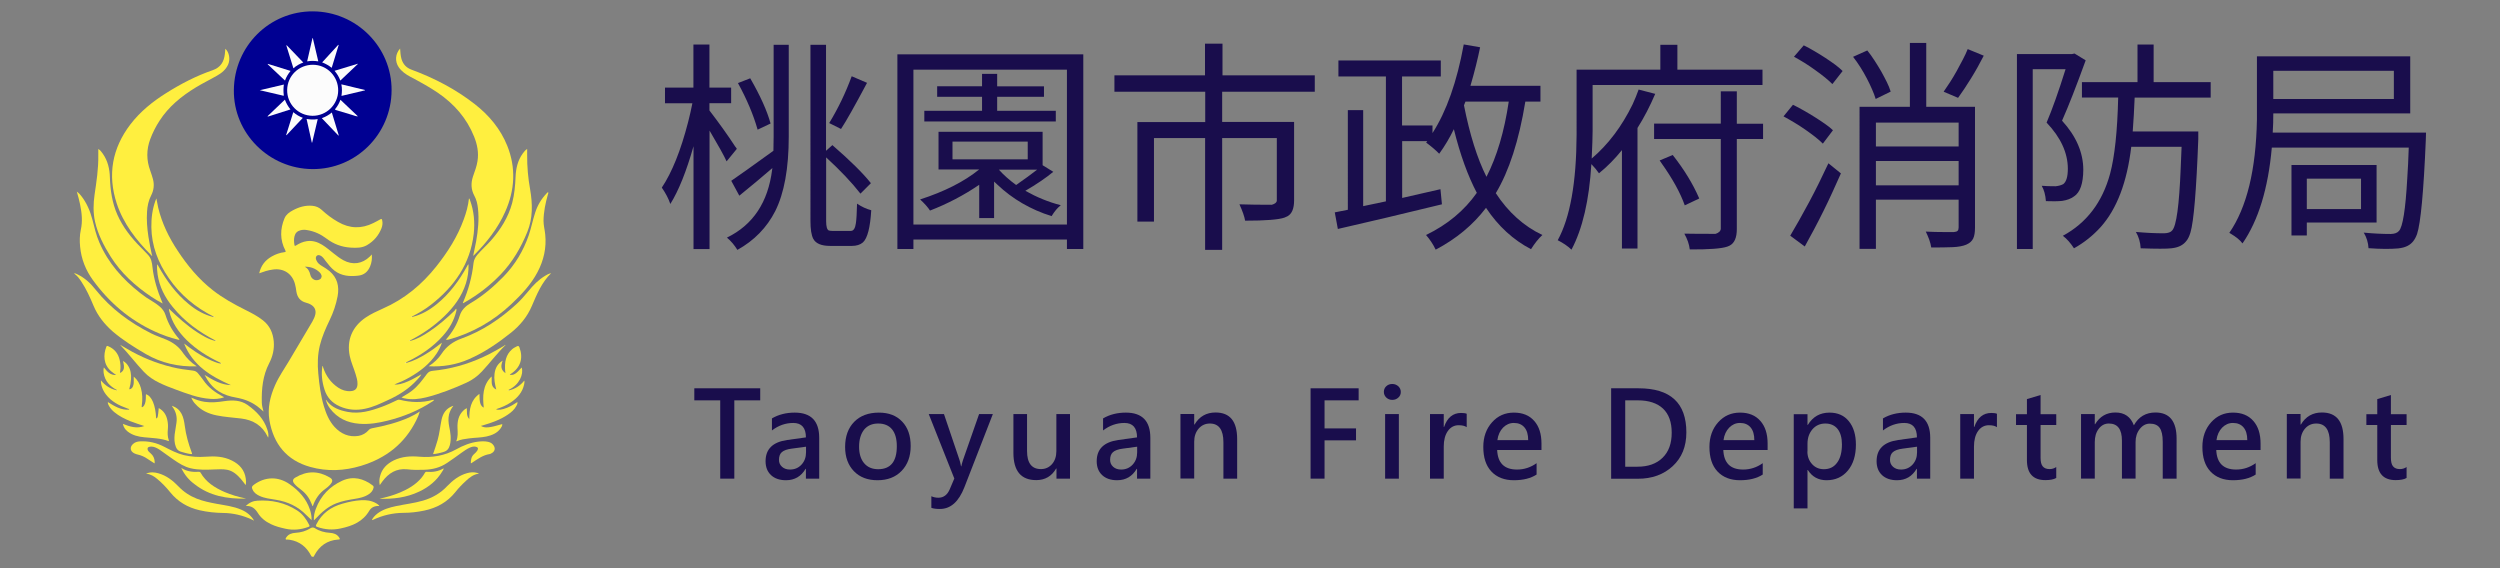 <?xml version="1.0" encoding="utf-8"?>
<!-- Generator: Adobe Illustrator 25.0.0, SVG Export Plug-In . SVG Version: 6.00 Build 0)  -->
<svg version="1.1" id="圖層_1" xmlns="http://www.w3.org/2000/svg" xmlns:xlink="http://www.w3.org/1999/xlink" x="0px" y="0px"
	 viewBox="0 0 220 50" style="enable-background:new 0 0 220 50;" xml:space="preserve">
<rect x="0" y="0" width="220" height="50" fill="#808080" stroke="none"/>
<style type="text/css">
	.st0{fill:#000092;}
	.st1{fill:#FFEF3F;}
	.st2{fill:#F3E97E;}
	.st3{fill:#F8F3BC;}
	.st4{fill:#F0E249;}
	.st5{fill:#F7F0AB;}
	.st6{fill:#F7F0AD;}
	.st7{fill:#F0E148;}
	.st8{fill:#F6EE99;}
	.st9{fill:#F5EE97;}
	.st10{fill:#EEDD26;}
	.st11{fill:#F5ED98;}
	.st12{fill:#EDDC23;}
	.st13{fill:#F3E97D;}
	.st14{fill:#FCFCFC;}
	.st15{fill:#190D4C;}
</style>
<g>
	<g>
		<g>
			<g>
				<g>
					<g>
						<path class="st0" d="M34.46,7.95c-0.02,3.86-3.14,6.96-6.97,6.93c-3.84-0.03-6.96-3.17-6.91-6.96
							c0.04-3.87,3.14-6.94,6.96-6.92C31.37,1.02,34.48,4.14,34.46,7.95z"/>
					</g>
				</g>
			</g>
			<g>
				<g>
					<g>
						<path class="st1" d="M35.78,31.93c0.61-0.16,1.16-0.45,1.7-0.78c0.45-0.27,0.87-0.57,1.28-0.9c0.03-0.02,0.06-0.04,0.13-0.09
							c-0.12,0.36-0.28,0.66-0.46,0.94c-0.61,0.92-1.44,1.57-2.39,2.11c-0.42,0.24-0.86,0.44-1.33,0.62
							c0.29,0.05,0.73-0.06,1.24-0.29c0.39-0.17,0.75-0.39,1.13-0.6c-0.09,0.19-0.24,0.34-0.38,0.49c-0.7,0.77-1.56,1.32-2.5,1.75
							c-0.67,0.31-1.34,0.64-2.08,0.79c-0.76,0.16-1.5,0.11-2.22-0.21c-0.66-0.29-1.12-0.77-1.34-1.47
							c-0.22-0.68-0.3-1.37-0.19-2.07c0.08,0,0.05,0.06,0.06,0.09c0.24,0.75,0.67,1.36,1.33,1.8c0.33,0.22,0.7,0.34,1.11,0.31
							c0.39-0.03,0.58-0.23,0.59-0.62c0.01-0.31-0.08-0.6-0.17-0.89c-0.16-0.53-0.4-1.04-0.51-1.58c-0.29-1.39,0.22-2.6,1.42-3.4
							c0.46-0.31,0.97-0.54,1.48-0.77c1.9-0.83,3.44-2.11,4.72-3.72c1-1.26,1.86-2.61,2.41-4.13c0.22-0.59,0.39-1.2,0.46-1.85
							c0.07,0.04,0.07,0.1,0.09,0.15c0.35,0.96,0.44,1.95,0.33,2.96c-0.3,2.64-1.7,4.63-3.74,6.23c-0.53,0.42-1.11,0.76-1.71,1.06
							c-0.01,0.01-0.03,0.02-0.02,0.03c0.01,0.01,0.04,0.01,0.06,0c0.81-0.19,1.52-0.61,2.16-1.13c1.13-0.92,1.97-2.07,2.67-3.34
							c0.03-0.05,0.04-0.12,0.12-0.16c0.02,0.58-0.06,1.14-0.23,1.68c-0.36,1.14-1.05,2.07-1.9,2.89c-0.9,0.87-1.92,1.57-3.03,2.14
							c-0.01,0.01-0.03,0.02-0.02,0.03c0.01,0.01,0.04,0.01,0.05,0c0.61-0.15,1.14-0.47,1.66-0.81c0.81-0.54,1.54-1.17,2.23-1.84
							c0.05-0.05,0.09-0.11,0.15-0.19c0.05,0.11,0.03,0.18,0.01,0.24c-0.2,0.82-0.61,1.53-1.17,2.15c-0.89,1.01-1.99,1.73-3.19,2.31
							c-0.03,0.01-0.05,0.03-0.08,0.04C35.7,31.97,35.74,31.94,35.78,31.93z"/>
					</g>
				</g>
			</g>
			<g>
				<g>
					<g>
						<path class="st1" d="M19.4,31.92c-1.09-0.51-2.1-1.14-2.97-1.99c-0.73-0.72-1.3-1.54-1.54-2.56c-0.01-0.03-0.02-0.07-0.02-0.1
							c0-0.02,0-0.05,0-0.1c0.2,0.19,0.38,0.36,0.57,0.54c0.8,0.74,1.64,1.42,2.61,1.94c0.28,0.15,0.58,0.28,0.89,0.35
							c0.02,0.01,0.04,0.02,0.05,0c0.01-0.01-0.01-0.02-0.02-0.03c-1.45-0.75-2.75-1.69-3.78-2.97c-0.68-0.83-1.16-1.76-1.32-2.84
							c-0.04-0.29-0.07-0.59-0.04-0.89c0.07,0.04,0.08,0.1,0.11,0.15c0.7,1.26,1.54,2.42,2.67,3.34c0.64,0.53,1.35,0.94,2.17,1.14
							c0.03,0.01,0.07,0,0.11,0.02c0,0,0.01,0.01,0.01,0c-0.03-0.01-0.06-0.02-0.08-0.05c-1.61-0.8-2.95-1.92-3.97-3.4
							c-0.93-1.35-1.51-2.82-1.53-4.48c-0.01-0.81,0.09-1.6,0.37-2.36c0.02-0.05,0.04-0.09,0.07-0.17c0.06,0.29,0.1,0.55,0.16,0.81
							c0.33,1.37,0.94,2.63,1.72,3.8c0.86,1.31,1.85,2.5,3.09,3.47c0.88,0.69,1.86,1.23,2.86,1.73c0.54,0.27,1.07,0.54,1.55,0.92
							c0.6,0.47,0.88,1.1,0.95,1.85c0.06,0.68-0.09,1.32-0.4,1.92c-0.57,1.1-0.68,2.27-0.65,3.48c0.01,0.25,0.07,0.5,0.15,0.78
							c-0.13-0.12-0.23-0.21-0.33-0.29c-0.61-0.53-1.33-0.81-2.12-0.95c-0.53-0.09-1.03-0.25-1.49-0.54
							c-0.55-0.35-0.93-0.84-1.25-1.45c0.74,0.45,1.45,0.88,2.32,0.9c-1.77-0.77-3.36-1.74-4.12-3.66c0.17,0.13,0.34,0.26,0.51,0.38
							c0.7,0.51,1.42,0.96,2.24,1.26c0.15,0.06,0.31,0.11,0.47,0.13c0.02,0,0.03,0.01,0.04,0C19.42,31.96,19.41,31.94,19.4,31.92z"
							/>
					</g>
				</g>
			</g>
			<g>
				<g>
					<g>
						<path class="st1" d="M35.21,4.27c0.02,0.33,0.04,0.63,0.12,0.92c0.14,0.46,0.42,0.77,0.88,0.94c2.01,0.74,3.89,1.72,5.58,3.04
							c1.25,0.98,2.25,2.17,2.85,3.66c0.78,1.95,0.67,3.9-0.18,5.8c-0.65,1.47-1.64,2.72-2.77,3.85c-0.01,0.01-0.03,0.02-0.05,0.03
							c0.09-0.43,0.18-0.85,0.26-1.27c0.17-0.96,0.27-1.92,0.16-2.9c-0.04-0.39-0.13-0.77-0.32-1.12c-0.29-0.54-0.31-1.1-0.12-1.68
							c0.15-0.45,0.33-0.89,0.4-1.36c0.12-0.75-0.02-1.47-0.3-2.16c-0.65-1.62-1.75-2.87-3.18-3.85c-0.78-0.53-1.61-0.98-2.44-1.42
							c-0.39-0.21-0.75-0.46-1.01-0.83C34.74,5.41,34.78,4.74,35.21,4.27z"/>
					</g>
				</g>
			</g>
			<g>
				<g>
					<g>
						<path class="st1" d="M13.32,22.47c-1.32-1.32-2.46-2.78-3.05-4.57c-0.82-2.52-0.4-4.85,1.21-6.96
							c0.86-1.12,1.94-1.99,3.13-2.74c1.3-0.82,2.65-1.52,4.1-2.02c0.72-0.25,1-0.75,1.08-1.44c0.02-0.15,0.03-0.3,0.04-0.45
							c0.34,0.3,0.45,0.92,0.25,1.38c-0.2,0.45-0.56,0.75-0.97,0.98c-0.62,0.36-1.27,0.67-1.89,1.05c-1.26,0.77-2.38,1.68-3.19,2.94
							c-0.33,0.51-0.6,1.05-0.81,1.61c-0.34,0.92-0.34,1.84,0,2.76c0.09,0.25,0.17,0.5,0.24,0.75c0.13,0.49,0.08,0.97-0.15,1.42
							c-0.24,0.46-0.34,0.95-0.37,1.45c-0.05,0.73,0.01,1.46,0.12,2.19c0.08,0.53,0.19,1.06,0.3,1.58
							C13.37,22.43,13.39,22.47,13.32,22.47z"/>
					</g>
				</g>
			</g>
			<g>
				<g>
					<g>
						<path class="st1" d="M15.67,29.89c-0.7-0.17-1.38-0.41-2.03-0.71c-2.24-1.02-4.04-2.57-5.47-4.54
							c-0.63-0.87-1.02-1.85-1.12-2.93C7,21.21,7.01,20.71,7.11,20.23C7.28,19.48,7.2,18.74,7.05,18c-0.08-0.37-0.17-0.74-0.29-1.14
							c0.17,0.12,0.28,0.24,0.38,0.37c0.49,0.62,0.79,1.33,0.99,2.09c0.17,0.68,0.33,1.36,0.61,2.01c0.78,1.82,2.05,3.24,3.59,4.45
							c0.35,0.28,0.72,0.53,1.1,0.75c0.22,0.13,0.43,0.28,0.63,0.45c0.23,0.2,0.41,0.44,0.5,0.73c0.25,0.8,0.66,1.49,1.2,2.12
							C15.75,29.91,15.72,29.91,15.67,29.89z"/>
					</g>
				</g>
			</g>
			<g>
				<g>
					<g>
						<path class="st1" d="M39.28,29.84c0.53-0.61,0.94-1.29,1.18-2.07c0.15-0.49,0.51-0.83,0.93-1.08
							c1.09-0.64,2.04-1.45,2.92-2.35c1.02-1.05,1.75-2.27,2.22-3.64c0.22-0.65,0.35-1.32,0.56-1.97c0.2-0.64,0.54-1.22,1.01-1.71
							c0.03-0.04,0.06-0.09,0.14-0.1c0.04,0.08-0.02,0.14-0.03,0.21c-0.21,0.75-0.37,1.51-0.38,2.3c0,0.41,0.11,0.8,0.15,1.2
							c0.12,1.18-0.13,2.28-0.68,3.32c-0.58,1.1-1.42,1.98-2.32,2.83c-1.58,1.48-3.4,2.52-5.49,3.1c-0.04,0.01-0.08,0.02-0.12,0.02
							C39.32,29.9,39.28,29.91,39.28,29.84z"/>
					</g>
				</g>
			</g>
			<g>
				<g>
					<g>
						<path class="st1" d="M46.39,13.11c0,0.18,0,0.35,0,0.53c-0.01,1.02,0.08,2.02,0.26,3.02c0.22,1.28,0.25,2.54-0.25,3.76
							c-0.56,1.38-1.3,2.64-2.33,3.72c-0.94,0.98-2,1.8-3.18,2.47c-0.05,0.03-0.09,0.05-0.15,0.08c0-0.02-0.01-0.04,0-0.06
							c0.48-1.11,0.8-2.27,0.93-3.48c0.03-0.27,0.15-0.5,0.32-0.71c0.38-0.45,0.82-0.83,1.21-1.27c0.85-0.97,1.53-2.04,1.87-3.3
							c0.2-0.76,0.27-1.53,0.3-2.31c0.03-0.74,0.19-1.44,0.63-2.05C46.11,13.36,46.22,13.21,46.39,13.11z"/>
					</g>
				</g>
			</g>
			<g>
				<g>
					<g>
						<path class="st1" d="M14.32,26.71c-0.37-0.19-0.69-0.39-1.01-0.6c-1.41-0.95-2.65-2.07-3.56-3.51
							c-0.61-0.97-1.14-1.98-1.39-3.11c-0.17-0.78-0.15-1.56-0.04-2.34c0.17-1.16,0.35-2.31,0.33-3.49c0-0.18,0-0.36,0-0.55
							c0.17,0.1,0.29,0.26,0.4,0.42c0.44,0.63,0.6,1.34,0.62,2.09c0.04,1.13,0.2,2.24,0.66,3.28c0.49,1.1,1.22,2.03,2.07,2.88
							c0.2,0.2,0.4,0.41,0.6,0.62c0.31,0.31,0.38,0.71,0.42,1.13c0.12,1.07,0.44,2.08,0.85,3.06
							C14.28,26.61,14.29,26.64,14.32,26.71z"/>
					</g>
				</g>
			</g>
			<g>
				<g>
					<g>
						<path class="st1" d="M10.29,34.32c-0.62-0.32-1.06-0.78-1.17-1.5c-0.02-0.16-0.02-0.33,0.02-0.49
							c0.28,0.35,0.55,0.7,1.08,0.67c-0.16-0.12-0.3-0.21-0.43-0.32c-0.7-0.6-0.71-1.46-0.43-2.17c0.04-0.1,0.1-0.07,0.17-0.04
							c0.54,0.23,0.87,0.64,1,1.2c0.07,0.32,0.1,0.64,0.05,0.96c-0.01,0.06-0.03,0.12,0,0.19c0.34-0.19,0.41-0.45,0.24-1.05
							c0.21,0.1,0.34,0.24,0.45,0.41c0.23,0.36,0.29,0.76,0.26,1.18c-0.02,0.3-0.07,0.59-0.16,0.9c0.18-0.02,0.27-0.12,0.33-0.26
							c0.08-0.19,0.08-0.4,0.07-0.61c0-0.07,0-0.15,0-0.25c0.33,0.28,0.52,0.62,0.63,1.01c0.14,0.5,0.15,1,0.08,1.51
							c0,0.03-0.01,0.07-0.01,0.1c0,0.03-0.02,0.07,0.02,0.07c0.02,0.01,0.06-0.01,0.08-0.03c0.1-0.07,0.15-0.18,0.19-0.29
							c0.09-0.27,0.07-0.54,0.08-0.82c0.51,0.15,0.85,0.95,0.9,2.14c0.15-0.08,0.15-0.08,0.23-0.92c0.42,0.23,0.65,0.58,0.75,1.03
							c0.06,0.27,0.08,0.55,0.05,0.84c-0.03,0.32-0.03,0.64,0.08,0.95c0.01,0.03,0.02,0.06,0,0.09c-0.69-0.26-1.43-0.27-2.15-0.34
							c-0.53-0.05-1.04-0.17-1.47-0.51c-0.21-0.16-0.35-0.37-0.42-0.67c0.63,0.25,1.24,0.44,1.89,0.19
							c-0.41-0.14-0.82-0.26-1.22-0.42c-0.51-0.21-1-0.45-1.43-0.81c-0.19-0.16-0.35-0.34-0.47-0.56c-0.05-0.09-0.1-0.19-0.09-0.32
							c0.58,0.36,1.15,0.72,1.86,0.67c0.01-0.02,0.01-0.03,0.02-0.05c-0.06-0.02-0.11-0.04-0.17-0.06c-0.73-0.26-1.4-0.6-1.88-1.23
							c-0.29-0.38-0.45-0.82-0.44-1.24c0.37,0.45,0.81,0.75,1.37,0.87c0.02,0,0.05,0.01,0.07-0.01
							C10.32,34.34,10.3,34.33,10.29,34.32z"/>
					</g>
				</g>
			</g>
			<g>
				<g>
					<g>
						<path class="st1" d="M44.8,34.35c0.54-0.12,0.98-0.41,1.34-0.86c0.03,0.13,0,0.25-0.02,0.35c-0.15,0.69-0.58,1.17-1.15,1.56
							c-0.4,0.27-0.85,0.46-1.32,0.61c0.18,0.1,0.54,0.05,0.98-0.13c0.32-0.13,0.6-0.3,0.9-0.5c0.03,0.14-0.04,0.24-0.09,0.34
							c-0.17,0.32-0.44,0.56-0.74,0.76c-0.67,0.46-1.43,0.72-2.2,0.95c-0.06,0.02-0.12,0.03-0.18,0.05
							c0.34,0.21,0.73,0.18,1.88-0.16c0.01,0.15-0.07,0.27-0.15,0.38c-0.3,0.42-0.75,0.6-1.23,0.71c-0.51,0.11-1.04,0.1-1.55,0.17
							c-0.36,0.05-0.73,0.09-1.07,0.25c-0.01,0.01-0.03,0-0.05,0c0.16-0.38,0.13-0.77,0.11-1.16c-0.02-0.59,0.08-1.15,0.55-1.57
							c0.08-0.07,0.16-0.14,0.27-0.18c0.03,0.32-0.06,0.66,0.22,0.96c0-0.88,0.12-1.67,0.89-2.22c0.02,0.24,0,0.46,0.04,0.67
							c0.04,0.21,0.09,0.41,0.34,0.54c-0.1-1.01-0.11-1.96,0.69-2.74c0.05,0.42-0.13,0.89,0.41,1.15c-0.12-0.48-0.21-0.93-0.15-1.39
							c0.06-0.48,0.25-0.87,0.72-1.16c-0.18,0.45-0.19,0.81,0.24,1.11c-0.01-0.11-0.02-0.19-0.03-0.26
							c-0.05-0.7,0.05-1.35,0.61-1.84c0.12-0.11,0.27-0.18,0.42-0.26c0.12-0.06,0.18-0.04,0.23,0.09c0.36,0.96,0.09,1.79-0.77,2.34
							c-0.03,0.02-0.07,0.02-0.07,0.07c0.33,0.06,0.54-0.07,1.04-0.64c0.18,0.58-0.19,1.52-1.14,1.96
							c-0.01,0.01-0.02,0.02-0.03,0.04C44.74,34.37,44.77,34.37,44.8,34.35z"/>
					</g>
				</g>
			</g>
			<g>
				<g>
					<g>
						<path class="st1" d="M17.32,32.24c-1.63,0.05-3.11-0.29-4.48-1.08c-1.01-0.59-2-1.21-2.9-1.97C9.2,28.54,8.6,27.8,8.22,26.88
							c-0.3-0.72-0.62-1.43-1.05-2.08c-0.18-0.27-0.37-0.54-0.66-0.74c0.12-0.02,0.21,0.04,0.3,0.08c0.65,0.31,1.17,0.8,1.61,1.36
							c1.33,1.66,3,2.89,4.89,3.84c0.43,0.22,0.89,0.36,1.33,0.55c0.61,0.26,1.11,0.63,1.48,1.19
							C16.43,31.52,16.82,31.91,17.32,32.24z"/>
					</g>
				</g>
			</g>
			<g>
				<g>
					<g>
						<path class="st1" d="M37.72,32.23c0.47-0.3,0.85-0.66,1.14-1.1c0.44-0.67,1.05-1.09,1.78-1.35c1.82-0.66,3.39-1.72,4.81-3.02
							c0.38-0.35,0.72-0.74,1.05-1.14c0.42-0.52,0.89-1,1.47-1.35c0.16-0.1,0.32-0.19,0.53-0.23c-0.84,0.82-1.26,1.87-1.7,2.89
							c-0.4,0.94-1.03,1.7-1.81,2.33c-1.15,0.92-2.36,1.75-3.71,2.34C40.17,32.1,38.92,32.3,37.72,32.23z"/>
					</g>
				</g>
			</g>
			<g>
				<g>
					<g>
						<path class="st1" d="M19.71,34.97c-0.39,0.13-0.79,0.16-1.2,0.13c-1.09-0.07-2.09-0.47-3.1-0.84
							c-0.47-0.17-0.93-0.35-1.38-0.57c-0.52-0.25-0.99-0.56-1.38-0.98c-0.72-0.76-1.35-1.61-2.09-2.37
							c0.21,0.12,0.43,0.25,0.64,0.37c1.24,0.73,2.55,1.26,3.95,1.6c0.6,0.15,1.21,0.23,1.81,0.3c0.2,0.02,0.36,0.1,0.48,0.26
							c0.15,0.19,0.31,0.38,0.45,0.58c0.44,0.65,1.05,1.09,1.73,1.45C19.66,34.92,19.69,34.92,19.71,34.97z"/>
					</g>
				</g>
			</g>
			<g>
				<g>
					<g>
						<path class="st1" d="M44.49,30.36c-0.75,0.73-1.37,1.57-2.08,2.33c-0.39,0.42-0.85,0.75-1.37,0.99
							c-1.15,0.52-2.32,0.98-3.55,1.29c-0.62,0.15-1.24,0.22-1.88,0.09c-0.09-0.02-0.19-0.04-0.28-0.09
							c0.17-0.1,0.33-0.19,0.49-0.29c0.58-0.34,1.03-0.81,1.43-1.35c0.57-0.78,0.45-0.64,1.35-0.76c1.57-0.21,3.06-0.7,4.47-1.42
							c0.45-0.23,0.88-0.48,1.32-0.74C44.4,30.38,44.43,30.34,44.49,30.36z"/>
					</g>
				</g>
			</g>
			<g>
				<g>
					<g>
						<path class="st1" d="M21.62,42.69c-0.16-0.2-0.29-0.39-0.44-0.56c-0.33-0.37-0.69-0.69-1.19-0.79
							c-0.37-0.07-0.75-0.04-1.12-0.03c-0.7,0.03-1.39,0.06-2.08-0.1c-0.57-0.13-1.04-0.44-1.51-0.76
							c-0.39-0.26-0.76-0.55-1.14-0.81c-0.2-0.14-0.4-0.26-0.64-0.32c-0.23-0.05-0.46-0.01-0.5,0.1c-0.06,0.19,0.08,0.32,0.2,0.42
							c0.28,0.23,0.42,0.51,0.41,0.87c0,0.02-0.01,0.03-0.01,0.07c-0.21-0.14-0.42-0.26-0.62-0.4c-0.26-0.18-0.55-0.31-0.86-0.38
							c-0.09-0.02-0.18-0.05-0.27-0.09c-0.41-0.18-0.46-0.58-0.12-0.86c0.17-0.15,0.38-0.2,0.6-0.21c0.75-0.04,1.46,0.13,2.13,0.48
							c0.56,0.29,1.11,0.58,1.72,0.73c0.64,0.15,1.28,0.19,1.93,0.14c0.79-0.06,1.57-0.03,2.3,0.34c0.67,0.33,1.12,0.84,1.22,1.6
							C21.66,42.31,21.66,42.49,21.62,42.69z"/>
					</g>
				</g>
			</g>
			<g>
				<g>
					<g>
						<path class="st1" d="M41.43,40.76c0-0.31,0.05-0.6,0.31-0.82c0.1-0.09,0.2-0.18,0.27-0.3c0.1-0.18,0.05-0.29-0.15-0.33
							c-0.18-0.04-0.35,0.01-0.51,0.08c-0.26,0.11-0.49,0.28-0.72,0.44c-0.43,0.31-0.85,0.62-1.29,0.91
							c-0.61,0.41-1.28,0.58-2.01,0.6c-0.5,0.02-1,0.02-1.49-0.04c-0.97-0.1-1.65,0.34-2.2,1.08c-0.07,0.09-0.14,0.19-0.22,0.31
							c-0.06-0.28-0.04-0.52,0.02-0.76c0.16-0.67,0.6-1.11,1.2-1.41c0.72-0.35,1.48-0.4,2.26-0.33c1.15,0.1,2.24-0.09,3.25-0.65
							c0.61-0.34,1.25-0.6,1.96-0.68c0.28-0.03,0.56-0.04,0.84,0.02c0.16,0.04,0.3,0.1,0.41,0.22c0.28,0.3,0.22,0.64-0.15,0.81
							c-0.04,0.02-0.08,0.05-0.13,0.05c-0.58,0.09-1.04,0.43-1.51,0.74c-0.03,0.02-0.06,0.04-0.09,0.06
							C41.47,40.77,41.46,40.76,41.43,40.76z"/>
					</g>
				</g>
			</g>
			<g>
				<g>
					<g>
						<path class="st1" d="M28.75,35.26c0.46,0.62,1.13,0.85,1.86,0.99c1.04,0.19,2.01-0.09,2.96-0.44c0.47-0.17,0.93-0.38,1.38-0.6
							c0.08-0.04,0.14-0.05,0.23-0.03c0.96,0.24,1.93,0.28,2.9,0.01c0.02-0.01,0.05-0.01,0.07-0.01c0.01,0,0.02,0.01,0.04,0.01
							c-0.02,0.08-0.09,0.1-0.14,0.14c-1.2,0.79-2.52,1.33-3.91,1.68c-0.83,0.21-1.66,0.35-2.52,0.28
							c-1.05-0.08-1.94-0.49-2.59-1.36c-0.14-0.19-0.26-0.41-0.32-0.64C28.69,35.26,28.71,35.25,28.75,35.26z"/>
					</g>
				</g>
			</g>
			<g>
				<g>
					<g>
						<path class="st1" d="M21.63,44.53c0.31-0.31,0.65-0.45,1.02-0.47c1.25-0.08,2.43,0.17,3.5,0.86c0.48,0.31,0.8,0.76,1.06,1.27
							c0.06,0.12,0.02,0.15-0.08,0.18c-0.65,0.24-1.32,0.31-2,0.16c-0.45-0.1-0.89-0.21-1.3-0.41c-0.48-0.23-0.88-0.55-1.16-1.01
							C22.43,44.74,22.14,44.49,21.63,44.53z"/>
					</g>
				</g>
			</g>
			<g>
				<g>
					<g>
						<path class="st1" d="M33.39,44.53c-0.4-0.03-0.71,0.11-0.89,0.41c-0.57,0.97-1.48,1.34-2.51,1.56
							c-0.71,0.16-1.39,0.11-2.07-0.13c-0.12-0.04-0.15-0.09-0.09-0.21c0.49-0.98,1.28-1.55,2.32-1.84c0.53-0.15,1.07-0.27,1.62-0.3
							c0.46-0.03,0.91,0.03,1.32,0.26C33.2,44.34,33.3,44.41,33.39,44.53z"/>
					</g>
				</g>
			</g>
			<g>
				<g>
					<g>
						<path class="st1" d="M27.62,45.79c-0.02-0.39,0.06-0.71,0.18-1.03c0.43-1.14,1.22-1.96,2.32-2.46
							c0.96-0.43,1.86-0.2,2.68,0.42c0.08,0.06,0.09,0.12,0.07,0.21c-0.05,0.24-0.21,0.42-0.4,0.55c-0.38,0.26-0.81,0.35-1.25,0.42
							c-0.56,0.09-1.12,0.19-1.65,0.4c-0.71,0.28-1.26,0.77-1.77,1.32C27.74,45.67,27.69,45.72,27.62,45.79z"/>
					</g>
				</g>
			</g>
			<g>
				<g>
					<g>
						<path class="st1" d="M27.42,45.77c-0.16-0.15-0.3-0.28-0.44-0.42c-0.74-0.77-1.65-1.2-2.7-1.37
							c-0.49-0.08-0.99-0.13-1.44-0.34c-0.26-0.12-0.49-0.28-0.61-0.55c-0.1-0.22-0.08-0.28,0.11-0.43
							c0.99-0.73,2.15-0.75,3.15-0.05c0.82,0.57,1.47,1.28,1.79,2.25C27.37,45.15,27.43,45.44,27.42,45.77z"/>
					</g>
				</g>
			</g>
			<g>
				<g>
					<g>
						<path class="st1" d="M16.83,34.99c0.4,0.18,0.77,0.31,1.17,0.37c0.59,0.09,1.17,0.03,1.75-0.06c0.72-0.1,1.42-0.1,2.04,0.34
							c0.79,0.56,1.44,1.24,1.74,2.18c0.09,0.26,0.1,0.44,0.08,0.67c-0.05,0-0.05-0.04-0.06-0.07c-0.47-0.97-1.27-1.46-2.32-1.59
							c-0.73-0.09-1.47-0.13-2.19-0.28c-0.72-0.15-1.35-0.44-1.85-1C17.05,35.41,16.93,35.23,16.83,34.99z"/>
					</g>
				</g>
			</g>
			<g>
				<g>
					<g>
						<path class="st1" d="M12.85,41.68c0.39-0.16,0.74-0.13,1.09-0.03c0.71,0.2,1.27,0.64,1.77,1.16c0.46,0.48,0.99,0.83,1.6,1.07
							c0.56,0.22,1.14,0.34,1.73,0.45c0.75,0.14,1.5,0.22,2.21,0.53c0.49,0.21,0.88,0.55,1.11,0.96c-0.09-0.04-0.16-0.08-0.22-0.11
							c-0.79-0.36-1.62-0.56-2.49-0.57c-0.7-0.01-1.4-0.08-2.09-0.24c-1.04-0.24-1.91-0.75-2.58-1.58
							c-0.34-0.42-0.71-0.81-1.13-1.16C13.57,41.92,13.27,41.73,12.85,41.68z"/>
					</g>
				</g>
			</g>
			<g>
				<g>
					<g>
						<path class="st1" d="M42.14,41.68c-0.46,0.06-0.81,0.33-1.13,0.63c-0.34,0.31-0.67,0.65-0.95,1.01
							c-0.71,0.88-1.63,1.38-2.72,1.61c-0.61,0.13-1.23,0.2-1.85,0.2c-0.92,0.01-1.8,0.21-2.63,0.6c-0.03,0.01-0.06,0.03-0.1,0.04
							c-0.01,0-0.02,0-0.03-0.01c0.05-0.16,0.26-0.4,0.51-0.59c0.48-0.35,1.03-0.51,1.6-0.63c0.8-0.17,1.62-0.26,2.4-0.49
							c0.81-0.24,1.52-0.64,2.11-1.27c0.49-0.51,1.04-0.94,1.74-1.14c0.31-0.09,0.62-0.11,0.93-0.02
							C42.07,41.63,42.11,41.64,42.14,41.68z"/>
					</g>
				</g>
			</g>
			<g>
				<g>
					<g>
						<path class="st1" d="M27.5,44.54c-0.03-0.07-0.05-0.13-0.08-0.2c-0.19-0.5-0.49-0.91-0.92-1.24
							c-0.21-0.16-0.42-0.32-0.59-0.52c-0.19-0.23-0.17-0.41,0.09-0.56c1-0.6,2.01-0.6,3.02,0c0.26,0.15,0.28,0.33,0.09,0.56
							c-0.15,0.19-0.34,0.34-0.53,0.48c-0.49,0.36-0.81,0.83-1.02,1.39C27.55,44.48,27.56,44.52,27.5,44.54z"/>
					</g>
				</g>
			</g>
			<g>
				<g>
					<g>
						<path class="st1" d="M27.52,48.99c-0.1,0.03-0.12-0.06-0.16-0.12c-0.4-0.76-1.01-1.23-1.86-1.37
							c-0.07-0.01-0.14-0.01-0.21-0.02c-0.05-0.01-0.13,0.04-0.15-0.04c-0.02-0.06,0.03-0.11,0.06-0.16
							c0.19-0.28,0.48-0.37,0.79-0.39c0.49-0.03,0.93-0.15,1.34-0.41c0.13-0.08,0.25-0.08,0.38,0c0.4,0.26,0.85,0.38,1.33,0.41
							c0.31,0.02,0.61,0.11,0.8,0.4c0.03,0.05,0.08,0.1,0.05,0.16c-0.03,0.05-0.09,0.02-0.14,0.03c-0.95,0.07-1.63,0.55-2.08,1.38
							C27.64,48.93,27.63,49.02,27.52,48.99z"/>
					</g>
				</g>
			</g>
			<g>
				<g>
					<g>
						<path class="st1" d="M33.38,43.89c0.62-0.13,1.23-0.3,1.82-0.55c0.71-0.3,1.37-0.68,1.88-1.28c0.12-0.14,0.22-0.29,0.31-0.45
							c0.03-0.06,0.07-0.1,0.15-0.09c0.52,0.04,1.03-0.02,1.5-0.31c-0.01,0.12-0.06,0.19-0.11,0.26c-0.49,0.82-1.19,1.39-2.04,1.79
							C35.78,43.79,34.59,43.93,33.38,43.89z"/>
					</g>
				</g>
			</g>
			<g>
				<g>
					<g>
						<path class="st1" d="M15.95,41.18c0.5,0.32,1.01,0.37,1.54,0.34c0.06,0,0.11,0,0.15,0.06c0.48,0.85,1.26,1.34,2.13,1.72
							c0.58,0.25,1.18,0.42,1.79,0.55c0.03,0.01,0.05,0.01,0.07,0.03c-1.64,0.03-3.19-0.23-4.52-1.28
							C16.62,42.24,16.24,41.79,15.95,41.18z"/>
					</g>
				</g>
			</g>
			<g>
				<g>
					<g>
						<path class="st1" d="M15.14,35.71c0.39,0.14,0.66,0.37,0.84,0.71c0.17,0.33,0.23,0.69,0.28,1.05c0.1,0.8,0.32,1.57,0.6,2.32
							c0.07,0.19,0.07,0.18-0.12,0.16c-0.29-0.04-0.57-0.13-0.85-0.21c-0.21-0.07-0.33-0.21-0.41-0.4
							c-0.14-0.36-0.15-0.73-0.11-1.11c0.04-0.35,0.12-0.69,0.16-1.04c0.07-0.52-0.05-0.99-0.37-1.41
							C15.16,35.77,15.16,35.75,15.14,35.71z"/>
					</g>
				</g>
			</g>
			<g>
				<g>
					<g>
						<path class="st1" d="M38.11,39.96c0.15-0.42,0.28-0.83,0.4-1.23c0.17-0.59,0.22-1.21,0.35-1.81c0.12-0.55,0.4-0.97,0.94-1.18
							c0.02-0.01,0.04-0.01,0.1-0.03c-0.19,0.24-0.31,0.48-0.38,0.74c-0.09,0.37-0.06,0.73,0.01,1.09c0.11,0.53,0.2,1.07,0.06,1.62
							c-0.08,0.3-0.23,0.52-0.56,0.61C38.75,39.85,38.45,39.94,38.11,39.96z"/>
					</g>
				</g>
			</g>
			<g>
				<g>
					<g>
						<path class="st2" d="M44.8,34.35c-0.04,0.04-0.09,0.04-0.15,0.03c0.01-0.05,0.05-0.05,0.08-0.06
							C44.76,34.33,44.78,34.34,44.8,34.35z"/>
					</g>
				</g>
			</g>
			<g>
				<g>
					<g>
						<path class="st3" d="M35.78,31.93c-0.05,0.04-0.1,0.04-0.16,0.03c0.01-0.05,0.05-0.05,0.09-0.06
							C35.73,31.9,35.75,31.91,35.78,31.93z"/>
					</g>
				</g>
			</g>
			<g>
				<g>
					<g>
						<path class="st4" d="M28.75,35.26c-0.01,0.01-0.02,0.03-0.04,0.04c-0.03-0.04-0.06-0.08-0.01-0.11
							C28.71,35.18,28.73,35.23,28.75,35.26z"/>
					</g>
				</g>
			</g>
			<g>
				<g>
					<g>
						<path class="st5" d="M36.27,27.89c-0.04,0.03-0.08,0.04-0.13,0.02c0.01-0.05,0.06-0.05,0.09-0.06
							C36.25,27.86,36.26,27.88,36.27,27.89z"/>
					</g>
				</g>
			</g>
			<g>
				<g>
					<g>
						<path class="st6" d="M18.87,27.92c-0.04-0.01-0.08,0-0.11-0.04c0.01-0.01,0.02-0.02,0.04-0.03c0.03,0.01,0.07,0.02,0.1,0.03
							C18.92,27.92,18.91,27.93,18.87,27.92z"/>
					</g>
				</g>
			</g>
			<g>
				<g>
					<g>
						<path class="st7" d="M13.32,22.47c0.03-0.01,0.03-0.05,0.04-0.08c0.03,0.04,0.05,0.08,0.02,0.12
							C13.36,22.53,13.33,22.5,13.32,22.47z"/>
					</g>
				</g>
			</g>
			<g>
				<g>
					<g>
						<path class="st8" d="M18.97,29.96c0.03,0.01,0.06,0.03,0.1,0.04c-0.06,0.04-0.1,0.03-0.14-0.01
							C18.95,29.98,18.96,29.97,18.97,29.96z"/>
					</g>
				</g>
			</g>
			<g>
				<g>
					<g>
						<path class="st9" d="M36.09,29.99c-0.03,0.03-0.07,0.04-0.11,0.03c0-0.05,0.04-0.05,0.08-0.06
							C36.07,29.97,36.08,29.98,36.09,29.99z"/>
					</g>
				</g>
			</g>
			<g>
				<g>
					<g>
						<path class="st10" d="M15.67,29.89c0.03-0.01,0.06-0.01,0.08-0.04c0.03,0.02,0.07,0.04,0.04,0.07
							C15.76,29.94,15.71,29.92,15.67,29.89z"/>
					</g>
				</g>
			</g>
			<g>
				<g>
					<g>
						<path class="st11" d="M19.4,31.92c0.04,0.01,0.08,0.03,0.12,0.04c-0.05,0.05-0.08,0.03-0.11,0
							C19.4,31.95,19.4,31.94,19.4,31.92z"/>
					</g>
				</g>
			</g>
			<g>
				<g>
					<g>
						<path class="st12" d="M39.28,29.84c0.02,0.03,0.05,0.04,0.08,0.04c-0.04,0.03-0.09,0.06-0.13,0.01
							C39.22,29.89,39.26,29.86,39.28,29.84z"/>
					</g>
				</g>
			</g>
			<g>
				<g>
					<g>
						<path class="st13" d="M10.29,34.32c0.03,0.01,0.07,0.02,0.09,0.05c-0.04,0.03-0.08,0.02-0.12-0.01
							C10.27,34.34,10.28,34.33,10.29,34.32z"/>
					</g>
				</g>
			</g>
			<g>
				<g>
					<g>
						<path class="st14" d="M27.5,10.19c-1.25-0.01-2.25-1.03-2.23-2.28c0.02-1.24,1.03-2.22,2.28-2.21
							c1.23,0.01,2.23,1.03,2.21,2.28C29.75,9.2,28.73,10.2,27.5,10.19z"/>
					</g>
				</g>
			</g>
			<g>
				<g>
					<g>
						<path class="st14" d="M30.05,8.44c0.05-0.35,0.06-0.67-0.01-1.02c0.71,0.17,1.39,0.33,2.08,0.5c0,0.01,0,0.02,0,0.03
							C31.44,8.11,30.75,8.28,30.05,8.44z"/>
					</g>
				</g>
			</g>
			<g>
				<g>
					<g>
						<path class="st14" d="M29.78,11.93c-0.48-0.5-0.97-1.01-1.46-1.53c0.33-0.12,0.62-0.28,0.88-0.5
							c0.21,0.68,0.41,1.35,0.61,2.01C29.8,11.91,29.79,11.92,29.78,11.93z"/>
					</g>
				</g>
			</g>
			<g>
				<g>
					<g>
						<path class="st14" d="M29.96,8.78c0.51,0.49,1.01,0.96,1.54,1.46c-0.18,0-0.3-0.06-0.43-0.1c-0.5-0.15-0.99-0.3-1.49-0.45
							c-0.11-0.03-0.12-0.06-0.05-0.14C29.71,9.33,29.85,9.08,29.96,8.78z"/>
					</g>
				</g>
			</g>
			<g>
				<g>
					<g>
						<path class="st14" d="M29.95,7.09c-0.12-0.33-0.29-0.6-0.51-0.86c0.69-0.21,1.37-0.41,2.04-0.62c0,0.01,0.01,0.01,0.01,0.02
							C30.99,6.11,30.48,6.59,29.95,7.09z"/>
					</g>
				</g>
			</g>
			<g>
				<g>
					<g>
						<path class="st14" d="M22.86,7.94c0.73-0.17,1.42-0.34,2.12-0.5c-0.04,0.31-0.05,0.61-0.01,0.91
							c0.02,0.14-0.09,0.06-0.13,0.05c-0.51-0.12-1.02-0.24-1.54-0.36C23.17,8.01,23.04,7.98,22.86,7.94z"/>
					</g>
				</g>
			</g>
			<g>
				<g>
					<g>
						<path class="st14" d="M25.23,3.98c0.48,0.5,0.96,1,1.46,1.52c-0.32,0.12-0.6,0.27-0.87,0.51c-0.21-0.68-0.42-1.34-0.62-2
							C25.2,3.99,25.22,3.99,25.23,3.98z"/>
					</g>
				</g>
			</g>
			<g>
				<g>
					<g>
						<path class="st14" d="M25.07,8.77c0.12,0.32,0.28,0.6,0.49,0.86c-0.68,0.21-1.34,0.42-1.99,0.63
							c-0.01-0.01-0.01-0.02-0.02-0.04C24.05,9.74,24.56,9.26,25.07,8.77z"/>
					</g>
				</g>
			</g>
			<g>
				<g>
					<g>
						<path class="st14" d="M26.98,10.47c0.33,0.05,0.64,0.07,0.98,0.01c-0.17,0.7-0.33,1.38-0.49,2.07c-0.01,0-0.02,0-0.03,0
							C27.29,11.86,27.14,11.18,26.98,10.47z"/>
					</g>
				</g>
			</g>
			<g>
				<g>
					<g>
						<path class="st14" d="M23.57,5.62c0.66,0.21,1.32,0.41,2,0.62c-0.21,0.26-0.38,0.53-0.49,0.85c-0.51-0.48-1.02-0.96-1.52-1.43
							C23.56,5.65,23.57,5.63,23.57,5.62z"/>
					</g>
				</g>
			</g>
			<g>
				<g>
					<g>
						<path class="st14" d="M25.81,9.87c0.26,0.22,0.52,0.38,0.84,0.5c-0.49,0.52-0.97,1.03-1.44,1.53
							c-0.01-0.01-0.02-0.01-0.03-0.02C25.38,11.22,25.59,10.56,25.81,9.87z"/>
					</g>
				</g>
			</g>
			<g>
				<g>
					<g>
						<path class="st14" d="M27.53,3.36c0.16,0.67,0.32,1.34,0.48,2.04c-0.33-0.05-0.65-0.06-0.98,0c0.16-0.7,0.31-1.37,0.47-2.05
							C27.51,3.36,27.52,3.36,27.53,3.36z"/>
					</g>
				</g>
			</g>
			<g>
				<g>
					<g>
						<path class="st14" d="M29.8,3.97c-0.2,0.66-0.4,1.32-0.61,2c-0.26-0.21-0.53-0.36-0.84-0.48c0.48-0.52,0.95-1.03,1.42-1.55
							C29.78,3.96,29.79,3.96,29.8,3.97z"/>
					</g>
				</g>
			</g>
			<g>
				<g>
					<g>
						<g>
							<path class="st1" d="M35.99,36.74c-1.04,0.46-2.14,0.74-3.26,0.95c-0.11,0.02-0.2,0.06-0.28,0.15
								c-0.24,0.28-0.55,0.46-0.91,0.52c-0.84,0.13-1.53-0.18-2.09-0.78c-0.48-0.52-0.75-1.17-0.95-1.84
								c-0.28-0.93-0.4-1.9-0.49-2.86c-0.08-0.84-0.06-1.67,0.14-2.49c0.19-0.77,0.51-1.49,0.85-2.2c0.33-0.68,0.57-1.38,0.71-2.12
								c0.16-0.87-0.02-1.63-0.72-2.22c-0.21-0.17-0.44-0.31-0.67-0.45c-0.2-0.12-0.38-0.26-0.47-0.48c-0.07-0.14-0.1-0.3,0.04-0.42
								c0.09-0.09,0.26-0.06,0.42,0.06c0.14,0.11,0.24,0.26,0.34,0.4c0.24,0.31,0.48,0.62,0.79,0.86c0.62,0.47,1.32,0.52,2.06,0.44
								c0.53-0.05,0.87-0.34,1.07-0.82c0.14-0.33,0.18-0.67,0.15-1.05c-0.06,0.06-0.11,0.13-0.18,0.19
								c-0.67,0.65-1.51,0.76-2.32,0.32c-0.31-0.17-0.59-0.38-0.86-0.6c-0.33-0.26-0.65-0.54-1.01-0.76
								c-0.41-0.25-0.85-0.39-1.34-0.32c-0.35,0.05-0.66,0.19-0.96,0.38c-0.07,0.04-0.12,0.07-0.14-0.05
								c-0.04-0.26-0.06-0.51,0.01-0.77c0.07-0.28,0.25-0.45,0.53-0.52c0.2-0.05,0.4-0.05,0.59-0.01c0.63,0.1,1.2,0.37,1.7,0.75
								c0.63,0.48,1.33,0.74,2.12,0.79c0.49,0.03,1,0.04,1.44-0.22c0.58-0.34,1.02-0.84,1.27-1.48c0.09-0.23,0.12-0.47,0.06-0.72
								c-0.03-0.1-0.05-0.13-0.16-0.07c-0.2,0.12-0.41,0.22-0.62,0.33c-1.05,0.52-2.08,0.49-3.1-0.1c-0.53-0.3-1.01-0.66-1.45-1.07
								c-0.23-0.21-0.5-0.32-0.8-0.35c-0.63-0.06-1.2,0.11-1.75,0.41c-0.3,0.16-0.57,0.36-0.71,0.68c-0.4,0.96-0.41,1.91,0.07,2.84
								c0.06,0.12,0.03,0.13-0.08,0.15c-0.4,0.05-0.77,0.18-1.12,0.38c-0.58,0.33-0.95,0.81-1.1,1.48c0.21-0.07,0.4-0.14,0.59-0.2
								c0.2-0.06,0.41-0.1,0.62-0.13c0.93-0.14,1.7,0.36,1.94,1.28c0.06,0.21,0.09,0.43,0.12,0.65c0.08,0.52,0.35,0.86,0.86,0.99
								c0.16,0.04,0.32,0.1,0.47,0.2c0.29,0.19,0.41,0.47,0.34,0.82c-0.05,0.23-0.15,0.44-0.27,0.65c-0.68,1.15-1.37,2.3-2.05,3.46
								c-0.42,0.71-0.9,1.38-1.23,2.14c-0.43,0.98-0.67,2.01-0.49,3.08c0.36,2.08,1.51,3.52,3.59,4.1c1.5,0.42,3,0.35,4.48-0.1
								c2.17-0.66,3.83-1.94,4.85-4c0.12-0.24,0.23-0.49,0.31-0.78C36.62,36.43,36.31,36.59,35.99,36.74z M27.66,24.62
								c-0.19-0.08-0.3-0.24-0.35-0.43c-0.07-0.31-0.2-0.57-0.5-0.72c0.5-0.01,0.94,0.14,1.31,0.49c0.19,0.18,0.23,0.37,0.13,0.53
								C28.14,24.64,27.87,24.71,27.66,24.62z"/>
						</g>
					</g>
				</g>
			</g>
			<g>
				<g>
					<g>
						<path class="st4" d="M18.87,27.92c0.01-0.01,0.02-0.03,0.03-0.04c0.03,0.02,0.05,0.03,0.08,0.05
							C18.94,27.97,18.91,27.95,18.87,27.92z"/>
					</g>
				</g>
			</g>
		</g>
	</g>
	<g>
		<path class="st15" d="M64.84,13.1l-0.9,1.1c-0.22-0.49-0.72-1.39-1.5-2.71v10.43h-1.41v-9.05c-0.63,2.22-1.31,3.91-2.04,5.08
			c-0.15-0.45-0.4-0.93-0.75-1.44c0.9-1.35,1.67-3.27,2.31-5.75c0.15-0.59,0.28-1.15,0.38-1.67h-2.41V7.71h2.5V3.92h1.41v3.79h1.91
			v1.37h-1.91v0.64c0.83,1.08,1.59,2.14,2.27,3.18C64.77,12.98,64.82,13.05,64.84,13.1z M68.08,12.02V3.94h1.33v8.08
			c0,2.8-0.4,4.98-1.19,6.56c-0.74,1.45-1.85,2.59-3.33,3.41c-0.26-0.42-0.56-0.78-0.92-1.08c2.3-1.12,3.62-3.11,3.98-5.99
			c0.01-0.05,0.02-0.1,0.02-0.13c-0.94,0.81-1.91,1.62-2.91,2.43l-0.71-1.31c0.56-0.38,1.8-1.26,3.71-2.64
			C68.07,12.96,68.08,12.55,68.08,12.02z M67.81,10.87l-1.14,0.54c-0.37-1.31-0.95-2.68-1.73-4.1l1.08-0.42
			C66.92,8.45,67.51,9.77,67.81,10.87z M73.24,20.32h1.64c0.23,0,0.38-0.23,0.44-0.69c0.05-0.33,0.08-0.9,0.1-1.71
			c0.41,0.28,0.83,0.47,1.25,0.58c-0.09,1.51-0.33,2.46-0.73,2.83c-0.24,0.21-0.57,0.31-0.98,0.31h-1.91
			c-0.77,0-1.26-0.21-1.48-0.62c-0.17-0.32-0.25-0.85-0.25-1.58V3.94h1.37v9.33l0.56-0.5c1.58,1.37,2.71,2.49,3.39,3.35l-0.92,0.92
			c-0.77-0.99-1.78-2.05-3.02-3.19v5.6c0,0.49,0.08,0.76,0.23,0.83C73,20.3,73.11,20.32,73.24,20.32z M74.95,6.71l1.35,0.58
			c-1.08,2.03-1.84,3.38-2.29,4.06l-1.04-0.52C73.76,9.53,74.42,8.16,74.95,6.71z"/>
		<path class="st15" d="M78.97,4.78h16.36v17.13h-1.44v-0.83H80.38v0.83h-1.41V4.78z M80.38,19.76h13.51V6.13H80.38V19.76z
			 M91.75,14.54l0.94,0.58c-0.67,0.55-1.49,1.11-2.46,1.67c0.99,0.56,2.03,0.99,3.12,1.27c-0.3,0.23-0.56,0.55-0.81,0.96
			c-1.84-0.58-3.43-1.5-4.77-2.77c-0.1-0.09-0.2-0.18-0.29-0.27v3.21h-1.31v-2.93c-1.33,0.91-2.78,1.67-4.33,2.27
			c-0.18-0.28-0.47-0.61-0.87-0.98c2.14-0.69,3.88-1.57,5.2-2.64h-3.58V11.6h9.16V14.54z M92.91,9.75v0.94H81.34V9.75h5.08V8.52
			h-3.95V7.59h3.95V6.5h1.33v1.1h4.12v0.92h-4.12v1.23H92.91z M83.82,12.46v1.56h6.62v-1.56H83.82z M91.27,14.93H87.9
			c0.42,0.47,0.93,0.92,1.52,1.35C90.17,15.76,90.78,15.31,91.27,14.93z"/>
		<path class="st15" d="M115.69,8.07h-8.14v2.66h6.33v6.91c0,0.71-0.19,1.17-0.58,1.39c-0.09,0.04-0.18,0.08-0.27,0.12
			c-0.51,0.18-1.67,0.27-3.46,0.27c-0.06-0.37-0.23-0.85-0.5-1.44c0.89,0.03,1.83,0.04,2.85,0.04c0.28-0.08,0.43-0.2,0.44-0.37v-5.5
			h-4.81v9.84h-1.5v-9.84h-4.5v7.35h-1.46v-8.76h5.97V8.07h-7.99V6.63h7.97V3.84h1.54v2.79h8.12V8.07z"/>
		<path class="st15" d="M135.56,8.94h-1.33c-0.56,3.43-1.43,6.11-2.6,8.06c1.1,1.68,2.47,2.91,4.1,3.68c-0.35,0.32-0.68,0.74-1,1.25
			c-1.57-0.82-2.89-2.03-3.96-3.64c-1.14,1.5-2.62,2.73-4.43,3.68c-0.22-0.46-0.5-0.89-0.85-1.29c1.89-0.91,3.37-2.15,4.47-3.71
			c-0.78-1.48-1.46-3.34-2.02-5.6c-0.38,0.78-0.81,1.5-1.29,2.16c-0.32-0.33-0.71-0.66-1.15-0.98l0.1-0.13h-2.21v5l3.37-0.77
			l0.13,1.33c-3.52,0.86-6.57,1.58-9.16,2.17l-0.27-1.46l1.15-0.23V9.69h1.35v8.45l2-0.42V6.73h-4.18V5.32h9.01v1.41h-3.41v4.31
			h2.68v0.67c1.23-1.91,2.15-4.51,2.75-7.8l1.44,0.25c-0.21,1.03-0.49,2.16-0.85,3.39h6.16V8.94z M128.96,8.94l-0.13,0.33
			c0.51,2.58,1.17,4.68,1.98,6.29c0.91-1.77,1.57-3.98,1.96-6.62H128.96z"/>
		<path class="st15" d="M144.2,7.88l1.46,0.38c-0.47,1.1-0.99,2.1-1.56,3v10.61h-1.37v-8.66c-0.62,0.77-1.29,1.45-2.02,2.04
			c-0.18-0.26-0.4-0.53-0.67-0.81c-0.19,3.19-0.78,5.7-1.75,7.53c-0.32-0.31-0.72-0.58-1.21-0.83c1.09-1.99,1.64-5.07,1.66-9.26
			c0-0.12,0-0.23,0-0.35V6.13h7.37V3.94h1.5v2.19h7.49v1.35h-14.95v4.06c0,0.49-0.03,1.29-0.08,2.41c1.46-1.24,2.66-2.84,3.6-4.77
			C143.87,8.74,144.05,8.31,144.2,7.88z M155.15,10.88v1.35h-2.31v7.93c0,0.76-0.21,1.24-0.64,1.46c-0.06,0.03-0.13,0.05-0.19,0.08
			c-0.51,0.18-1.62,0.26-3.31,0.25c-0.05-0.45-0.21-0.91-0.48-1.39c0.46,0.01,1.38,0.02,2.75,0.02c0.28-0.09,0.44-0.24,0.46-0.44
			v-7.91h-5.87v-1.35h5.87V8.04h1.41v2.85H155.15z M149.53,17.47l-1.27,0.6c-0.4-1.12-1.08-2.35-2.04-3.7
			c-0.06-0.09-0.12-0.17-0.17-0.25l1.15-0.48c1,1.27,1.77,2.53,2.31,3.77C149.52,17.44,149.53,17.45,149.53,17.47z"/>
		<path class="st15" d="M160.41,12.64c-0.18-0.18-0.4-0.38-0.67-0.59c-0.27-0.21-0.56-0.42-0.87-0.64s-0.63-0.42-0.96-0.62
			c-0.33-0.2-0.65-0.38-0.96-0.55l0.83-1.02c0.31,0.15,0.63,0.32,0.96,0.51c0.33,0.19,0.66,0.38,0.97,0.58
			c0.31,0.2,0.61,0.39,0.89,0.59c0.28,0.19,0.51,0.38,0.7,0.56L160.41,12.64z M157.54,20.74c0.23-0.38,0.49-0.83,0.77-1.33
			c0.28-0.5,0.57-1.03,0.88-1.6c0.3-0.56,0.6-1.14,0.89-1.73c0.29-0.59,0.56-1.16,0.82-1.71l1.1,0.89
			c-0.23,0.51-0.47,1.05-0.73,1.62c-0.26,0.56-0.52,1.13-0.8,1.68c-0.28,0.56-0.55,1.1-0.84,1.64c-0.28,0.53-0.55,1.03-0.81,1.49
			L157.54,20.74z M158.73,3.99c0.31,0.15,0.62,0.32,0.94,0.51s0.64,0.38,0.94,0.58s0.6,0.4,0.87,0.6c0.27,0.2,0.49,0.39,0.67,0.57
			l-0.9,1.15c-0.18-0.18-0.4-0.38-0.66-0.59c-0.26-0.21-0.55-0.43-0.85-0.64c-0.3-0.22-0.61-0.43-0.93-0.63
			c-0.32-0.2-0.64-0.38-0.94-0.55L158.73,3.99z M165.06,8.71c-0.08-0.26-0.18-0.54-0.32-0.85c-0.13-0.31-0.29-0.63-0.46-0.96
			c-0.17-0.33-0.36-0.66-0.57-0.99c-0.21-0.33-0.42-0.63-0.64-0.91l1.25-0.56c0.22,0.27,0.43,0.56,0.64,0.89s0.41,0.64,0.59,0.96
			s0.34,0.63,0.49,0.93c0.15,0.3,0.26,0.58,0.34,0.84L165.06,8.71z M173.8,20.03c0,0.41-0.05,0.73-0.16,0.96s-0.31,0.41-0.61,0.54
			c-0.31,0.13-0.71,0.2-1.2,0.22s-1.12,0.03-1.88,0.03c-0.03-0.21-0.09-0.44-0.18-0.7c-0.1-0.26-0.2-0.5-0.3-0.7
			c0.58,0.03,1.1,0.04,1.56,0.04s0.77,0,0.92,0c0.15-0.01,0.26-0.05,0.32-0.11s0.09-0.16,0.09-0.3v-2.44h-7.28v4.33h-1.44V9.4h4.43
			V3.78h1.44V9.4h4.29V20.03z M165.08,10.79v2.1h7.28v-2.1H165.08z M172.36,16.31v-2.14h-7.28v2.14H172.36z M174.57,4.9
			c-0.33,0.65-0.7,1.32-1.11,1.98s-0.79,1.24-1.15,1.73l-1.27-0.54c0.18-0.26,0.37-0.54,0.57-0.85s0.39-0.63,0.58-0.97
			c0.19-0.34,0.37-0.68,0.54-1.01c0.17-0.33,0.32-0.64,0.43-0.92L174.57,4.9z"/>
		<path class="st15" d="M182.56,4.71l0.98,0.6c-0.82,2.26-1.51,4.03-2.08,5.31c1.24,1.36,1.87,2.8,1.87,4.33
			c-0.01,1.21-0.28,1.98-0.81,2.33c-0.28,0.21-0.64,0.34-1.06,0.4c-0.4,0.04-0.87,0.04-1.42,0.02c-0.04-0.54-0.16-0.99-0.37-1.35
			c0.35,0.03,0.76,0.04,1.23,0.04c0.27-0.03,0.49-0.09,0.67-0.19c0.27-0.21,0.4-0.66,0.4-1.37c-0.01-1.4-0.64-2.75-1.87-4.04
			c0.49-1.15,1.05-2.72,1.67-4.7h-2.89v15.82h-1.39V4.76h4.83L182.56,4.71z M194.53,8.59h-6.68c-0.04,1.04-0.1,2.03-0.17,2.98h5.77
			v0.67c-0.17,4.52-0.4,7.26-0.69,8.22c-0.1,0.33-0.22,0.58-0.35,0.73c-0.27,0.36-0.67,0.57-1.19,0.64
			c-0.05,0.01-0.1,0.02-0.15,0.02c-0.4,0.05-1.3,0.05-2.69,0c-0.03-0.53-0.17-1.01-0.42-1.44c0.86,0.08,1.69,0.12,2.48,0.12
			c0.36-0.01,0.6-0.1,0.71-0.25c0.37-0.38,0.62-2.2,0.75-5.45c0.03-0.58,0.05-1.21,0.08-1.91h-4.43c-0.37,3.12-1.27,5.47-2.69,7.06
			c-0.67,0.74-1.45,1.37-2.35,1.87c-0.3-0.46-0.62-0.83-0.98-1.1c2.09-1.13,3.48-2.95,4.16-5.47c0.4-1.49,0.64-3.72,0.71-6.7h-3.19
			V7.23h4.89V3.92h1.42v3.31h5.02V8.59z"/>
		<path class="st15" d="M200,11.67h13.49c0,0.01-0.01,0.24-0.02,0.67c-0.19,4.54-0.45,7.29-0.77,8.26c-0.1,0.27-0.21,0.47-0.33,0.62
			c-0.27,0.35-0.67,0.55-1.19,0.62c-0.05,0.01-0.1,0.02-0.13,0.02c-0.67,0.06-1.54,0.06-2.62-0.02c-0.03-0.5-0.17-0.96-0.42-1.37
			c0.83,0.08,1.63,0.12,2.39,0.12c0.33-0.01,0.57-0.1,0.71-0.27c0.33-0.35,0.58-1.89,0.73-4.64c0.05-0.76,0.1-1.66,0.13-2.69h-12.05
			c-0.32,3.59-1.18,6.4-2.58,8.43c-0.22-0.3-0.57-0.58-1.06-0.87c-0.04-0.03-0.07-0.04-0.1-0.06c1.54-2.23,2.35-5.56,2.43-9.97
			c0-0.3,0-0.6,0-0.9V4.96h13.49v5.02h-12.05C200.05,10.52,200.04,11.08,200,11.67z M210.66,6.23h-10.61v2.48h10.61V6.23z
			 M209.14,19.58H203v1.14h-1.35v-6.2h7.49V19.58z M207.77,15.72H203v2.68h4.77V15.72z"/>
	</g>
	<g>
		<path class="st15" d="M66.9,35.23h-2.28v6.89h-1.24v-6.89H61.1v-1.06h5.8V35.23z"/>
		<path class="st15" d="M67.93,36.82c0.58-0.34,1.25-0.51,2.01-0.51c1.43,0,2.15,0.74,2.15,2.22v3.59h-1.17v-0.86h-0.03
			c-0.39,0.66-0.96,1-1.72,1c-0.56,0-1-0.15-1.32-0.45c-0.32-0.3-0.48-0.71-0.48-1.22c0-1.07,0.63-1.69,1.9-1.87l1.65-0.23
			c0-0.84-0.37-1.27-1.11-1.27c-0.68,0-1.31,0.22-1.88,0.66V36.82z M69.67,39.48c-0.41,0.05-0.7,0.16-0.87,0.31
			s-0.25,0.38-0.25,0.68c0,0.25,0.09,0.45,0.27,0.61c0.18,0.16,0.41,0.24,0.7,0.24c0.4,0,0.74-0.14,1.01-0.43
			c0.27-0.29,0.4-0.65,0.4-1.08v-0.5L69.67,39.48z"/>
		<path class="st15" d="M74.37,39.33c0-0.93,0.27-1.67,0.8-2.21c0.53-0.54,1.26-0.81,2.17-0.81c0.87,0,1.55,0.26,2.05,0.79
			c0.5,0.52,0.75,1.24,0.75,2.15c0,0.91-0.27,1.64-0.8,2.19c-0.53,0.55-1.24,0.82-2.12,0.82c-0.87,0-1.56-0.26-2.08-0.8
			C74.63,40.93,74.37,40.22,74.37,39.33z M75.6,39.31c0,0.62,0.15,1.11,0.45,1.46c0.3,0.35,0.71,0.52,1.23,0.52
			c1.09,0,1.64-0.67,1.64-2.02c0-0.65-0.14-1.15-0.42-1.49c-0.28-0.34-0.69-0.51-1.22-0.51c-0.53,0-0.94,0.18-1.24,0.54
			C75.75,38.18,75.6,38.68,75.6,39.31z"/>
		<path class="st15" d="M87.37,36.44l-2.5,6.43c-0.5,1.28-1.21,1.92-2.16,1.92c-0.31,0-0.56-0.03-0.75-0.1v-1.02
			c0.2,0.09,0.4,0.13,0.62,0.13c0.45,0,0.79-0.25,1-0.75l0.4-0.94l-2.25-5.67h1.34l1.37,4.05c0.03,0.09,0.08,0.27,0.13,0.54h0.03
			c0.02-0.11,0.06-0.29,0.14-0.53l1.42-4.06H87.37z"/>
		<path class="st15" d="M94.17,42.12h-1.2v-0.89h-0.03c-0.39,0.68-0.98,1.02-1.75,1.02c-1.34,0-2.01-0.8-2.01-2.41v-3.4h1.2v3.25
			c0,1.06,0.41,1.59,1.22,1.59c0.4,0,0.72-0.15,0.98-0.44c0.25-0.29,0.38-0.67,0.38-1.14v-3.26h1.2V42.12z"/>
		<path class="st15" d="M97.07,36.82c0.58-0.34,1.25-0.51,2.01-0.51c1.43,0,2.15,0.74,2.15,2.22v3.59h-1.17v-0.86h-0.03
			c-0.39,0.66-0.96,1-1.72,1c-0.56,0-1-0.15-1.32-0.45c-0.32-0.3-0.48-0.71-0.48-1.22c0-1.07,0.63-1.69,1.9-1.87l1.65-0.23
			c0-0.84-0.37-1.27-1.11-1.27c-0.68,0-1.31,0.22-1.88,0.66V36.82z M98.81,39.48c-0.41,0.05-0.7,0.16-0.87,0.31
			s-0.25,0.38-0.25,0.68c0,0.25,0.09,0.45,0.27,0.61c0.18,0.16,0.41,0.24,0.7,0.24c0.4,0,0.74-0.14,1.01-0.43
			c0.27-0.29,0.4-0.65,0.4-1.08v-0.5L98.81,39.48z"/>
		<path class="st15" d="M108.86,42.12h-1.2v-3.21c0-1.09-0.4-1.64-1.19-1.64c-0.4,0-0.73,0.15-0.99,0.45
			c-0.26,0.3-0.39,0.69-0.39,1.15v3.24h-1.21v-5.68h1.21v0.93h0.03c0.42-0.71,1.04-1.06,1.85-1.06c1.27,0,1.9,0.78,1.9,2.34V42.12z"
			/>
		<path class="st15" d="M119.56,35.23h-3v2.47h2.77v1.05h-2.77v3.37h-1.23v-7.95h4.23V35.23z"/>
		<path class="st15" d="M121.78,34.49c0-0.2,0.07-0.37,0.21-0.5c0.14-0.13,0.31-0.2,0.53-0.2c0.21,0,0.38,0.07,0.53,0.2
			c0.14,0.13,0.22,0.3,0.22,0.5c0,0.2-0.07,0.37-0.22,0.5c-0.14,0.13-0.32,0.2-0.53,0.2c-0.21,0-0.38-0.07-0.52-0.2
			S121.78,34.69,121.78,34.49z M121.89,42.12v-5.68h1.21v5.68H121.89z"/>
		<path class="st15" d="M129.07,37.59c-0.18-0.12-0.41-0.17-0.71-0.17c-0.39,0-0.71,0.17-0.95,0.51c-0.24,0.34-0.36,0.8-0.36,1.36
			v2.83h-1.21v-5.68h1.21v1.13h0.03c0.28-0.82,0.78-1.23,1.49-1.23c0.21,0,0.38,0.02,0.5,0.07V37.59z"/>
		<path class="st15" d="M135.65,39.6h-3.9c0.05,1.15,0.63,1.72,1.75,1.72c0.63,0,1.2-0.19,1.72-0.56v1c-0.51,0.33-1.17,0.5-2,0.5
			c-0.84,0-1.5-0.26-1.98-0.77c-0.48-0.51-0.71-1.23-0.71-2.16c0-0.88,0.26-1.6,0.77-2.17c0.51-0.57,1.15-0.85,1.92-0.85
			c0.77,0,1.36,0.24,1.79,0.73c0.43,0.48,0.64,1.15,0.64,2V39.6z M134.48,38.73c0-0.49-0.11-0.86-0.33-1.12s-0.53-0.39-0.93-0.39
			c-0.37,0-0.68,0.14-0.95,0.41c-0.27,0.28-0.44,0.64-0.5,1.1H134.48z"/>
		<path class="st15" d="M141.78,42.12v-7.95h2.41c2.81,0,4.21,1.29,4.21,3.88c0,1.24-0.4,2.23-1.2,2.97s-1.82,1.11-3.07,1.11H141.78
			z M143.02,35.23v5.84h1.08c0.94,0,1.67-0.26,2.21-0.79c0.54-0.53,0.8-1.26,0.8-2.2c0-0.93-0.25-1.63-0.76-2.12
			c-0.51-0.48-1.25-0.73-2.22-0.73H143.02z"/>
		<path class="st15" d="M155.55,39.6h-3.9c0.05,1.15,0.63,1.72,1.75,1.72c0.63,0,1.2-0.19,1.72-0.56v1c-0.51,0.33-1.17,0.5-2,0.5
			c-0.84,0-1.5-0.26-1.98-0.77s-0.71-1.23-0.71-2.16c0-0.88,0.26-1.6,0.77-2.17c0.51-0.57,1.15-0.85,1.92-0.85
			c0.77,0,1.36,0.24,1.79,0.73c0.43,0.48,0.64,1.15,0.64,2V39.6z M154.38,38.73c0-0.49-0.11-0.86-0.33-1.12
			c-0.22-0.26-0.53-0.39-0.93-0.39c-0.37,0-0.68,0.14-0.95,0.41c-0.27,0.28-0.44,0.64-0.5,1.1H154.38z"/>
		<path class="st15" d="M159.06,41.36v3.38h-1.21v-8.29h1.21v0.94h0.03c0.44-0.72,1.07-1.08,1.91-1.08c0.72,0,1.29,0.25,1.7,0.76
			c0.41,0.5,0.62,1.19,0.62,2.05c0,0.95-0.23,1.71-0.7,2.28c-0.47,0.57-1.1,0.86-1.88,0.86c-0.72,0-1.27-0.3-1.65-0.9H159.06z
			 M159.05,39.73c0,0.44,0.14,0.81,0.41,1.11c0.27,0.3,0.62,0.45,1.04,0.45c0.5,0,0.89-0.19,1.17-0.58c0.28-0.38,0.42-0.92,0.42-1.6
			c0-0.59-0.13-1.04-0.38-1.36c-0.26-0.32-0.62-0.48-1.08-0.48s-0.84,0.17-1.13,0.5c-0.29,0.34-0.44,0.76-0.44,1.27V39.73z"/>
		<path class="st15" d="M165.7,36.82c0.58-0.34,1.25-0.51,2.01-0.51c1.43,0,2.15,0.74,2.15,2.22v3.59h-1.17v-0.86h-0.03
			c-0.39,0.66-0.96,1-1.72,1c-0.56,0-1-0.15-1.32-0.45c-0.32-0.3-0.48-0.71-0.48-1.22c0-1.07,0.63-1.69,1.9-1.87l1.65-0.23
			c0-0.84-0.37-1.27-1.11-1.27c-0.68,0-1.31,0.22-1.88,0.66V36.82z M167.44,39.48c-0.41,0.05-0.7,0.16-0.87,0.31
			s-0.25,0.38-0.25,0.68c0,0.25,0.09,0.45,0.27,0.61c0.18,0.16,0.41,0.24,0.7,0.24c0.4,0,0.74-0.14,1.01-0.43
			c0.27-0.29,0.4-0.65,0.4-1.08v-0.5L167.44,39.48z"/>
		<path class="st15" d="M175.73,37.59c-0.18-0.12-0.41-0.17-0.71-0.17c-0.39,0-0.71,0.17-0.95,0.51s-0.36,0.8-0.36,1.36v2.83h-1.21
			v-5.68h1.21v1.13h0.03c0.28-0.82,0.78-1.23,1.49-1.23c0.21,0,0.38,0.02,0.5,0.07V37.59z"/>
		<path class="st15" d="M180.95,42.06c-0.22,0.13-0.54,0.19-0.96,0.19c-1.08,0-1.62-0.59-1.62-1.76V37.4h-0.96v-0.95h0.96v-1.33
			l1.2-0.36v1.69h1.38v0.95h-1.38v2.88c0,0.35,0.06,0.61,0.19,0.76c0.13,0.16,0.33,0.24,0.6,0.24c0.22,0,0.41-0.06,0.59-0.18V42.06z
			"/>
		<path class="st15" d="M191.53,42.12h-1.21v-3.25c0-0.56-0.09-0.97-0.27-1.22s-0.47-0.37-0.87-0.37c-0.34,0-0.64,0.16-0.88,0.47
			c-0.25,0.32-0.37,0.7-0.37,1.15v3.22h-1.2v-3.34c0-1.01-0.38-1.51-1.15-1.51c-0.36,0-0.65,0.15-0.89,0.46s-0.35,0.7-0.35,1.18
			v3.21h-1.21v-5.68h1.21v0.89h0.03c0.41-0.68,1-1.03,1.79-1.03c0.8,0,1.34,0.38,1.62,1.13c0.42-0.76,1.06-1.13,1.9-1.13
			c1.24,0,1.86,0.77,1.86,2.3V42.12z"/>
		<path class="st15" d="M198.93,39.6h-3.9c0.05,1.15,0.63,1.72,1.75,1.72c0.63,0,1.2-0.19,1.72-0.56v1c-0.51,0.33-1.17,0.5-2,0.5
			c-0.84,0-1.5-0.26-1.98-0.77c-0.48-0.51-0.71-1.23-0.71-2.16c0-0.88,0.26-1.6,0.77-2.17c0.51-0.57,1.15-0.85,1.92-0.85
			c0.77,0,1.36,0.24,1.79,0.73c0.43,0.48,0.64,1.15,0.64,2V39.6z M197.76,38.73c0-0.49-0.11-0.86-0.33-1.12s-0.53-0.39-0.93-0.39
			c-0.37,0-0.68,0.14-0.95,0.41c-0.27,0.28-0.44,0.64-0.5,1.1H197.76z"/>
		<path class="st15" d="M206.22,42.12h-1.2v-3.21c0-1.09-0.4-1.64-1.19-1.64c-0.4,0-0.73,0.15-0.99,0.45
			c-0.26,0.3-0.39,0.69-0.39,1.15v3.24h-1.21v-5.68h1.21v0.93h0.03c0.42-0.71,1.04-1.06,1.85-1.06c1.27,0,1.9,0.78,1.9,2.34V42.12z"
			/>
		<path class="st15" d="M211.78,42.06c-0.22,0.13-0.54,0.19-0.96,0.19c-1.08,0-1.62-0.59-1.62-1.76V37.4h-0.96v-0.95h0.96v-1.33
			l1.2-0.36v1.69h1.38v0.95h-1.38v2.88c0,0.35,0.06,0.61,0.19,0.76c0.13,0.16,0.33,0.24,0.6,0.24c0.22,0,0.41-0.06,0.59-0.18V42.06z
			"/>
	</g>
</g>
</svg>
